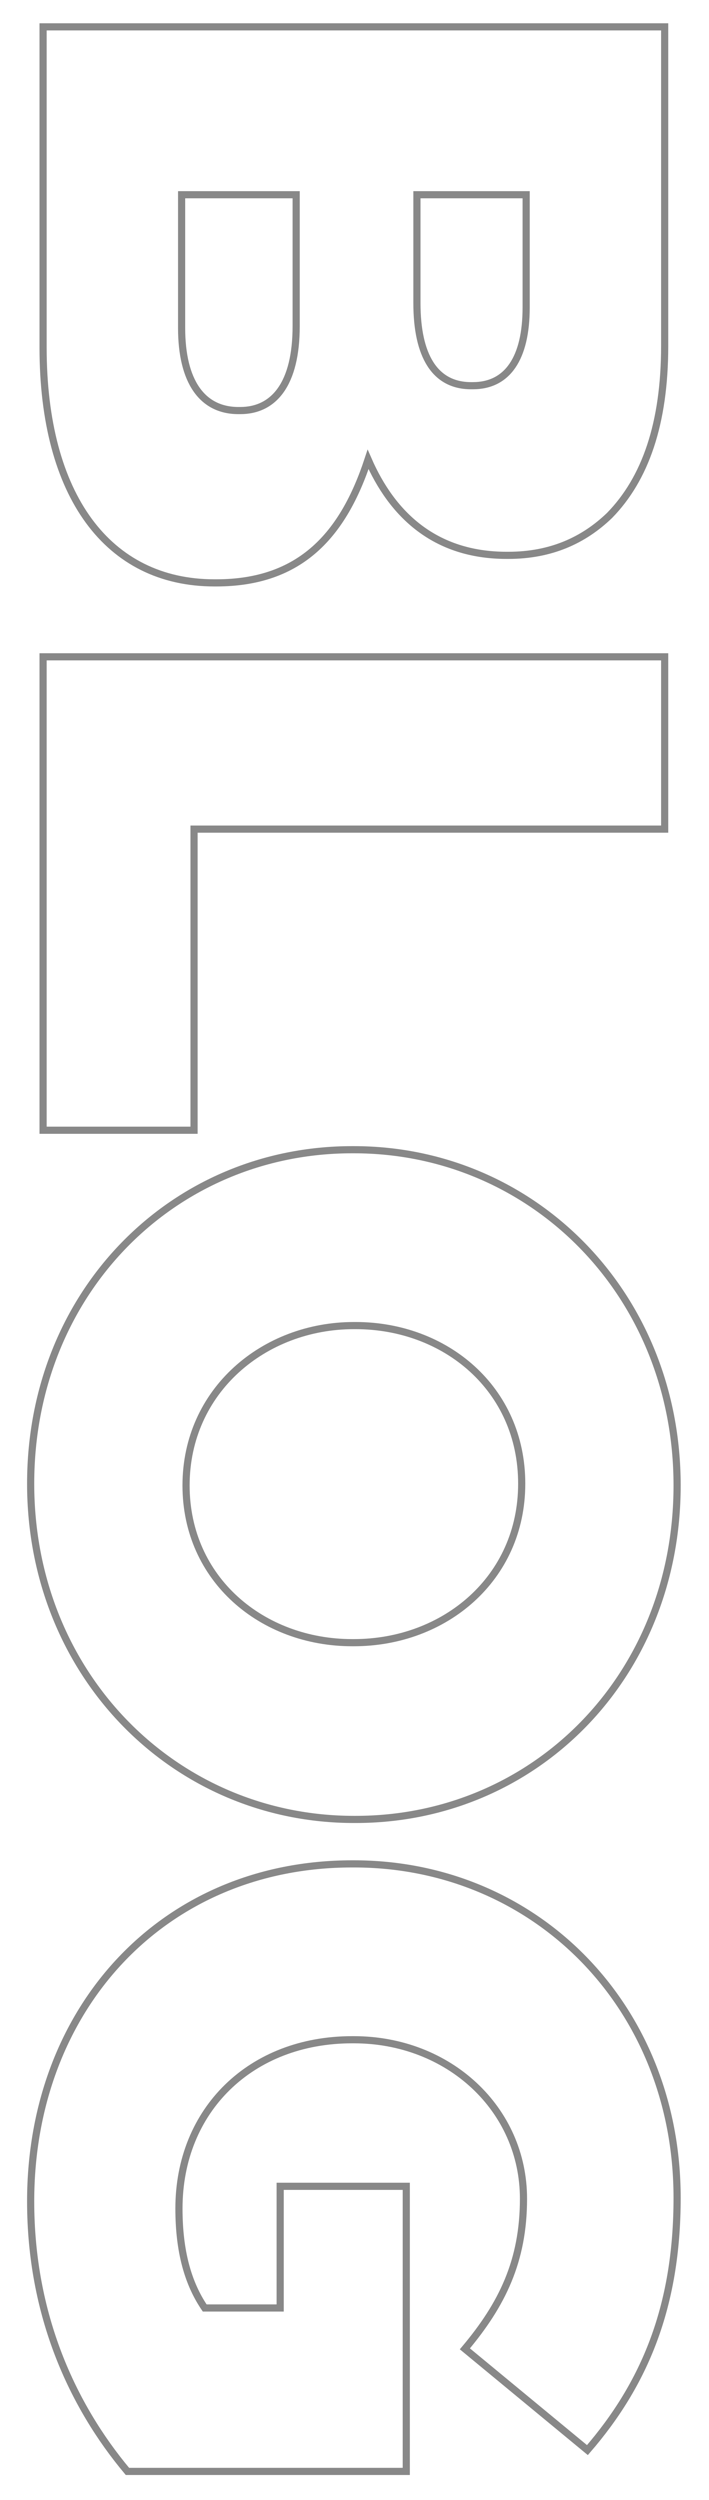 <svg 
 xmlns="http://www.w3.org/2000/svg"
 xmlns:xlink="http://www.w3.org/1999/xlink"
 width="99px" height="349px">
<path fill-rule="evenodd"  stroke-width="1px" stroke="rgb(136, 136, 136)" fill-opacity="0" fill="rgb(255, 255, 255)"
 d="M49.661,253.989 L49.413,253.989 C24.491,253.989 4.280,233.901 4.280,207.119 C4.280,180.337 24.243,160.498 49.165,160.498 L49.413,160.498 C74.336,160.498 94.547,180.585 94.547,207.367 C94.547,234.150 74.584,253.989 49.661,253.989 ZM49.661,185.049 L49.413,185.049 C36.890,185.049 25.979,194.100 25.979,207.367 C25.979,220.510 36.642,229.314 49.165,229.314 L49.413,229.314 C62.061,229.314 72.848,220.386 72.848,207.119 C72.848,193.852 62.184,185.049 49.661,185.049 ZM27.095,157.778 L6.016,157.778 L6.016,91.690 L92.811,91.690 L92.811,115.745 L27.095,115.745 L27.095,157.778 ZM85.123,71.945 C81.527,75.417 76.940,77.525 70.988,77.525 L70.740,77.525 C60.697,77.525 54.745,71.821 51.397,64.134 C47.925,74.673 41.974,81.369 30.194,81.369 L29.946,81.369 C15.067,81.369 6.016,69.217 6.016,48.511 L6.016,3.749 L92.811,3.749 L92.811,48.263 C92.811,59.174 90.083,66.862 85.123,71.945 ZM41.354,27.184 L25.359,27.184 L25.359,45.783 C25.359,53.222 28.210,57.314 33.294,57.314 L33.542,57.314 C38.254,57.314 41.354,53.594 41.354,45.535 L41.354,27.184 ZM73.468,27.184 L58.217,27.184 L58.217,42.311 C58.217,49.627 60.697,53.843 65.780,53.843 L66.028,53.843 C70.864,53.843 73.468,49.999 73.468,42.931 L73.468,27.184 ZM49.165,260.194 L49.413,260.194 C74.708,260.194 94.547,280.033 94.547,306.815 C94.547,322.067 89.959,332.854 82.023,342.029 L64.912,327.894 C70.120,321.694 73.096,315.619 73.096,306.939 C73.096,294.416 62.680,284.744 49.413,284.744 L49.165,284.744 C35.030,284.744 24.987,294.540 24.987,308.303 C24.987,314.255 26.227,318.719 28.582,322.190 L39.122,322.190 L39.122,305.204 L56.729,305.204 L56.729,345.005 L17.795,345.005 C10.108,335.830 4.280,323.182 4.280,307.311 C4.280,280.281 22.879,260.194 49.165,260.194 Z"/>
</svg>